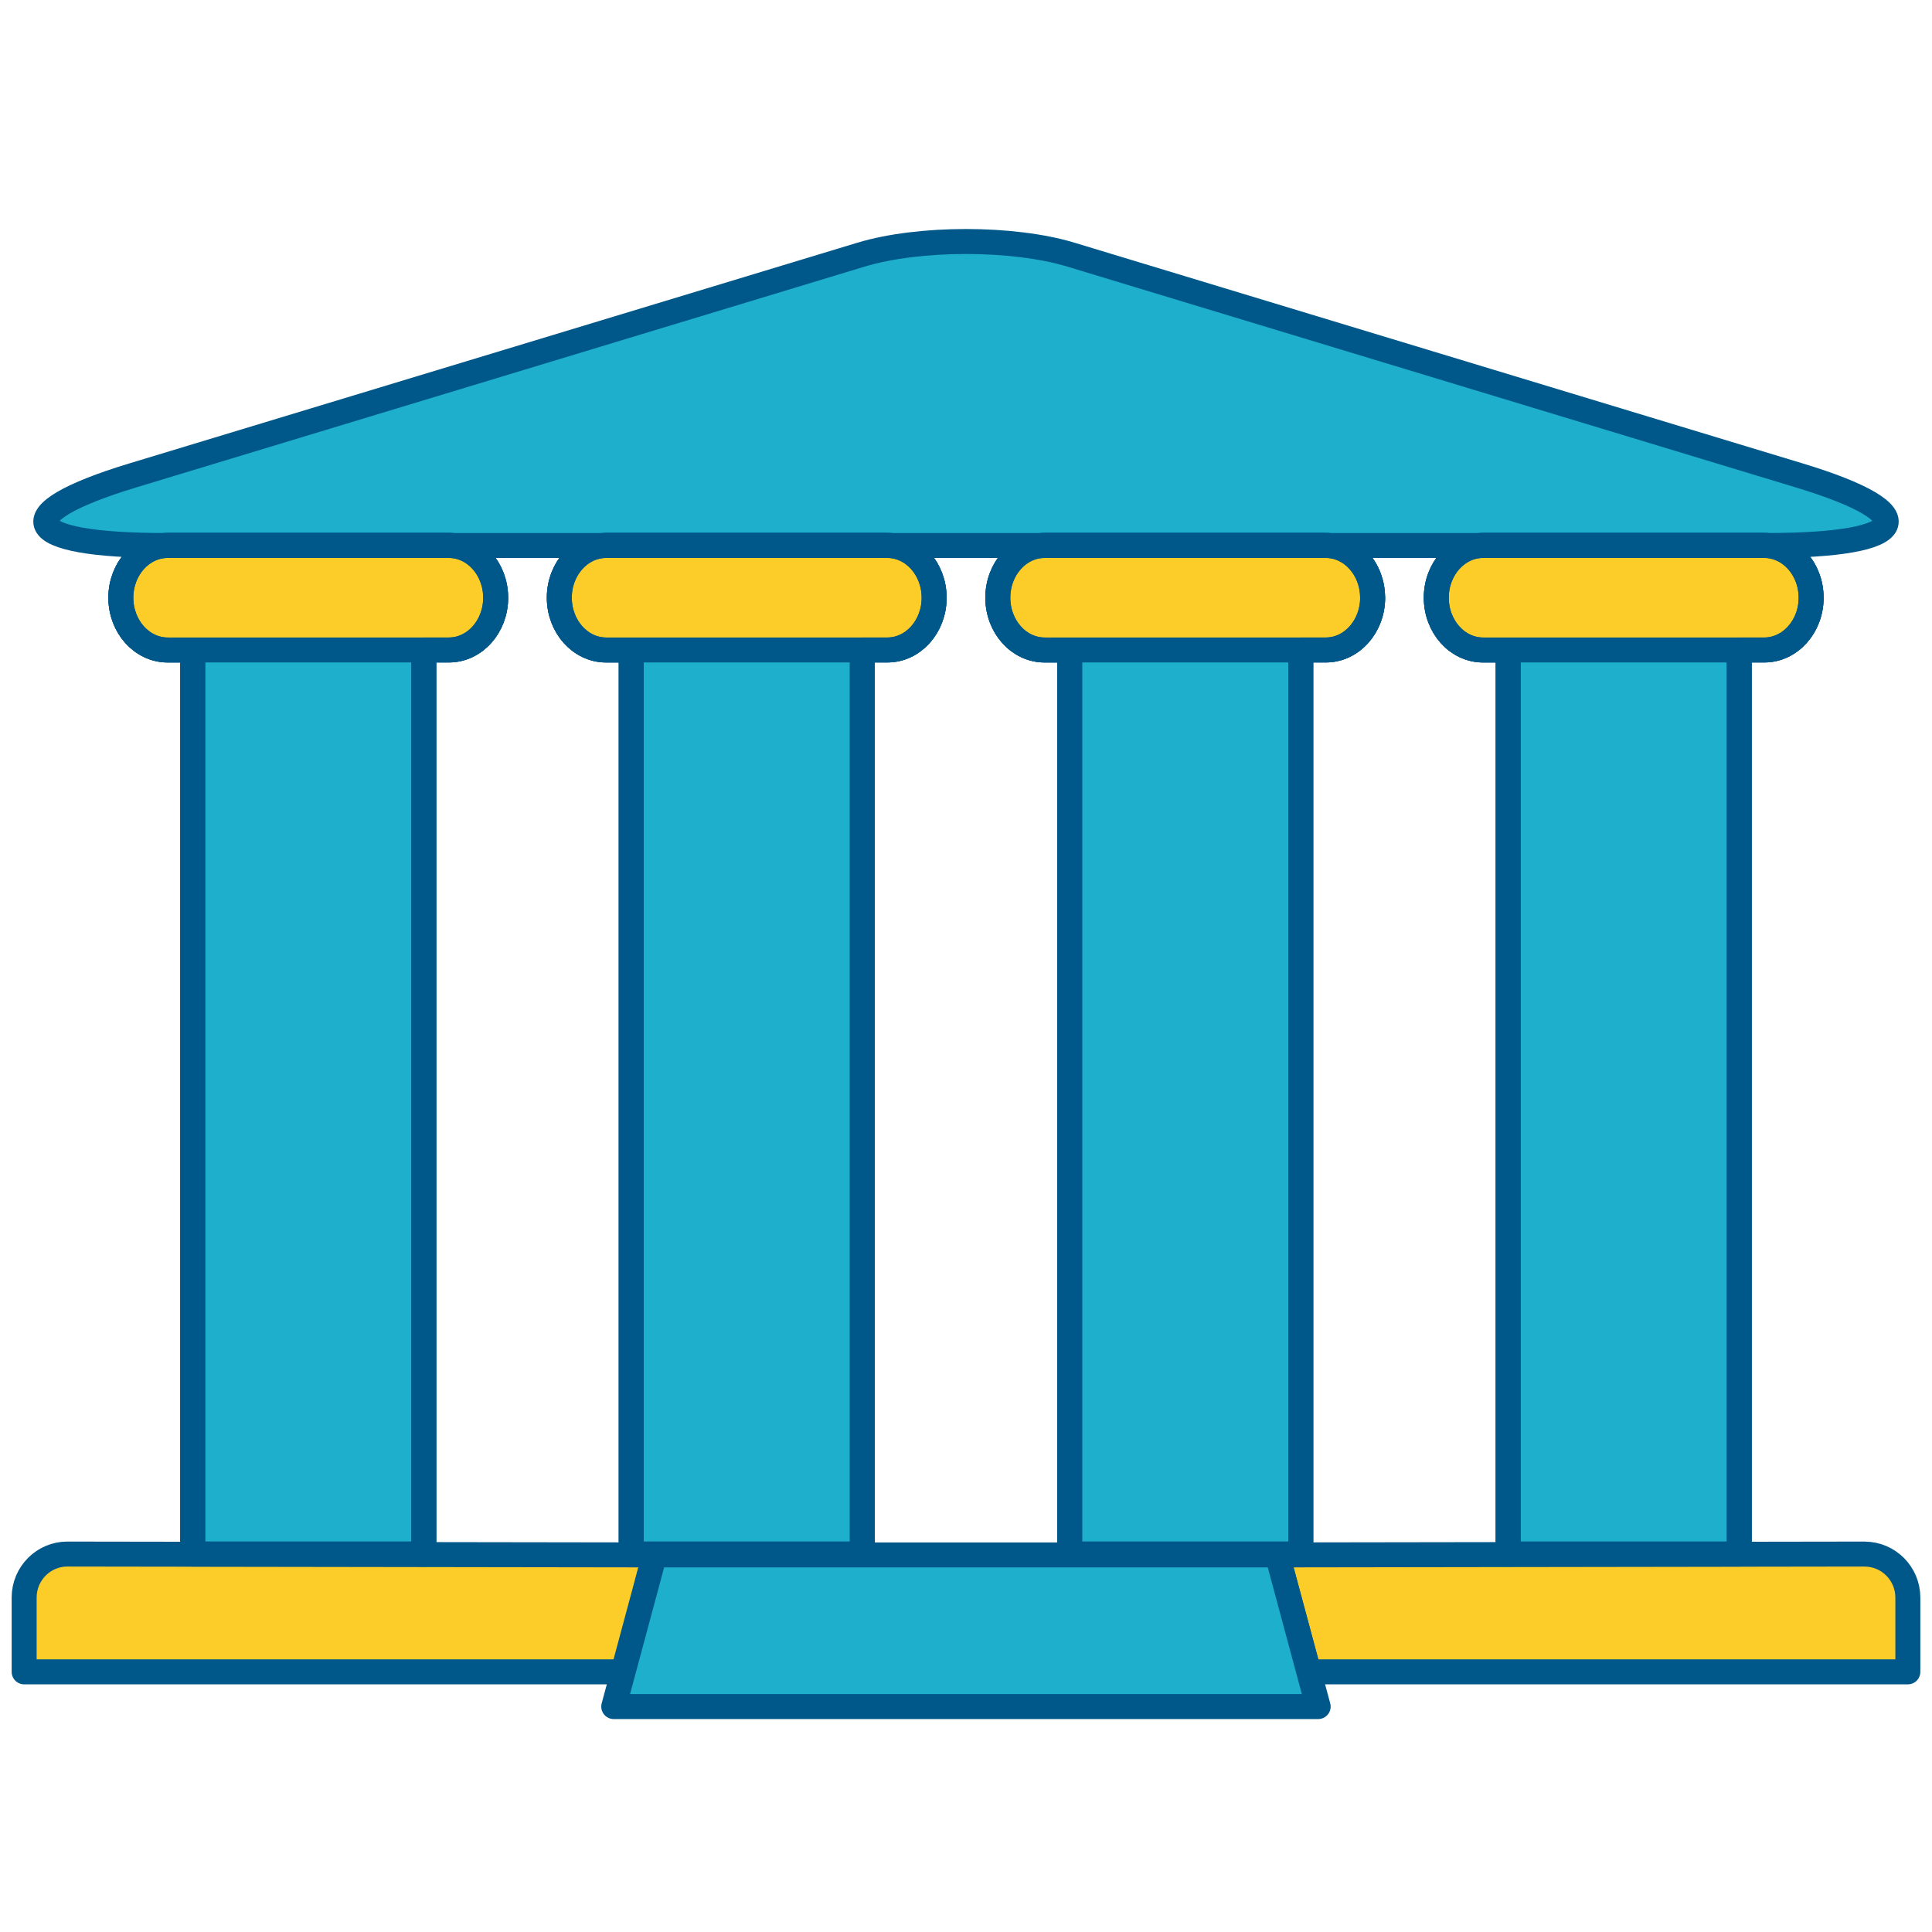 <?xml version="1.0" encoding="UTF-8"?>
<svg width="40px" height="40px" viewBox="0 0 40 40" version="1.1" xmlns="http://www.w3.org/2000/svg" xmlns:xlink="http://www.w3.org/1999/xlink">
    <title>Artboard</title>
    <g id="Artboard" stroke="none" stroke-width="1" fill="none" fill-rule="evenodd" stroke-linecap="round" stroke-linejoin="round">
        <g id="Icon/Higher-Ed-University" transform="translate(0.5, 5)" stroke="#005789" stroke-width="0.517">
            <path d="M2.923,6.294 L36.077,6.294 C39.092,6.294 39.396,5.645 36.751,4.843 L21.674,0.273 C20.475,-0.091 18.525,-0.091 17.325,0.273 L2.249,4.843 C-0.394,5.645 -0.094,6.294 2.923,6.294 Z" id="Path" fill="#1DAFCC" fill-rule="nonzero"></path>
            <path d="M0,28.076 L0,29.614 L12.432,29.614 L13.052,27.193 L0.895,27.175 C0.4,27.175 0,27.579 0,28.075 L0,28.076 Z" id="Path" fill="#FCCD28" fill-rule="nonzero"></path>
            <path d="M38.105,27.175 L25.946,27.193 L26.596,29.614 L39,29.614 L39,28.076 C39,27.58 38.599,27.176 38.105,27.176 L38.105,27.175 Z" id="Path" fill="#FCCD28" fill-rule="nonzero"></path>
            <path d="M27.918,7.375 C27.918,6.778 27.483,6.294 26.949,6.294 L21.129,6.294 C20.593,6.294 20.159,6.778 20.159,7.375 C20.159,7.973 20.593,8.458 21.129,8.458 L21.646,8.458 L21.646,27.175 L26.432,27.175 L26.432,8.457 L26.95,8.457 C27.484,8.457 27.92,7.973 27.92,7.374 L27.918,7.375 Z" id="Path" fill="#1DAFCC" fill-rule="nonzero"></path>
            <polygon id="Path" fill="#1DAFCC" fill-rule="nonzero" points="13.052 27.193 12.207 30.333 26.791 30.333 25.946 27.193"></polygon>
            <path d="M27.918,7.374 C27.918,7.973 27.483,8.457 26.949,8.457 L21.129,8.457 C20.593,8.457 20.159,7.973 20.159,7.374 C20.159,6.776 20.593,6.292 21.129,6.292 L26.949,6.292 C27.483,6.292 27.918,6.777 27.918,7.374 Z" id="Path" fill="#FCCD28" fill-rule="nonzero"></path>
            <path d="M27.918,7.375 C27.918,6.778 27.483,6.294 26.949,6.294 L21.129,6.294 C20.593,6.294 20.159,6.778 20.159,7.375 C20.159,7.973 20.593,8.458 21.129,8.458 L21.646,8.458 L21.646,27.175 L26.432,27.175 L26.432,8.457 L26.95,8.457 C27.484,8.457 27.92,7.973 27.92,7.374 L27.918,7.375 Z" id="Path"></path>
            <path d="M36.997,7.375 C36.997,6.778 36.561,6.294 36.027,6.294 L30.207,6.294 C29.671,6.294 29.237,6.778 29.237,7.375 C29.237,7.973 29.671,8.458 30.207,8.458 L30.724,8.458 L30.724,27.175 L35.51,27.175 L35.51,8.457 L36.028,8.457 C36.562,8.457 36.998,7.973 36.998,7.374 L36.997,7.375 Z" id="Path" fill="#1DAFCC" fill-rule="nonzero"></path>
            <path d="M36.997,7.374 C36.997,7.973 36.561,8.457 36.027,8.457 L30.207,8.457 C29.671,8.457 29.237,7.973 29.237,7.374 C29.237,6.776 29.671,6.292 30.207,6.292 L36.027,6.292 C36.561,6.292 36.997,6.777 36.997,7.374 Z" id="Path" fill="#FCCD28" fill-rule="nonzero"></path>
            <path d="M36.997,7.375 C36.997,6.778 36.561,6.294 36.027,6.294 L30.207,6.294 C29.671,6.294 29.237,6.778 29.237,7.375 C29.237,7.973 29.671,8.458 30.207,8.458 L30.724,8.458 L30.724,27.175 L35.51,27.175 L35.51,8.457 L36.028,8.457 C36.562,8.457 36.998,7.973 36.998,7.374 L36.997,7.375 Z" id="Path"></path>
            <path d="M18.84,7.375 C18.84,6.778 18.405,6.294 17.871,6.294 L12.051,6.294 C11.515,6.294 11.08,6.778 11.08,7.375 C11.08,7.973 11.515,8.458 12.051,8.458 L12.568,8.458 L12.568,27.175 L17.354,27.175 L17.354,8.457 L17.872,8.457 C18.406,8.457 18.841,7.973 18.841,7.374 L18.84,7.375 Z" id="Path" fill="#1DAFCC" fill-rule="nonzero"></path>
            <path d="M18.84,7.374 C18.84,7.973 18.405,8.457 17.871,8.457 L12.051,8.457 C11.515,8.457 11.08,7.973 11.08,7.374 C11.08,6.776 11.515,6.292 12.051,6.292 L17.871,6.292 C18.405,6.292 18.84,6.777 18.84,7.374 Z" id="Path" fill="#FCCD28" fill-rule="nonzero"></path>
            <path d="M18.84,7.375 C18.84,6.778 18.405,6.294 17.871,6.294 L12.051,6.294 C11.515,6.294 11.08,6.778 11.08,7.375 C11.08,7.973 11.515,8.458 12.051,8.458 L12.568,8.458 L12.568,27.175 L17.354,27.175 L17.354,8.457 L17.872,8.457 C18.406,8.457 18.841,7.973 18.841,7.374 L18.84,7.375 Z" id="Path"></path>
            <path d="M9.762,7.375 C9.762,6.778 9.327,6.294 8.793,6.294 L2.973,6.294 C2.437,6.294 2.002,6.778 2.002,7.375 C2.002,7.973 2.437,8.458 2.973,8.458 L3.49,8.458 L3.49,27.175 L8.276,27.175 L8.276,8.457 L8.794,8.457 C9.328,8.457 9.763,7.973 9.763,7.374 L9.762,7.375 Z" id="Path" fill="#1DAFCC" fill-rule="nonzero"></path>
            <path d="M9.762,7.374 C9.762,7.973 9.327,8.457 8.793,8.457 L2.973,8.457 C2.437,8.457 2.002,7.973 2.002,7.374 C2.002,6.776 2.437,6.292 2.973,6.292 L8.793,6.292 C9.327,6.292 9.762,6.777 9.762,7.374 Z" id="Path" fill="#FCCD28" fill-rule="nonzero"></path>
            <path d="M9.762,7.375 C9.762,6.778 9.327,6.294 8.793,6.294 L2.973,6.294 C2.437,6.294 2.002,6.778 2.002,7.375 C2.002,7.973 2.437,8.458 2.973,8.458 L3.49,8.458 L3.49,27.175 L8.276,27.175 L8.276,8.457 L8.794,8.457 C9.328,8.457 9.763,7.973 9.763,7.374 L9.762,7.375 Z" id="Path"></path>
        </g>
    </g>
</svg>